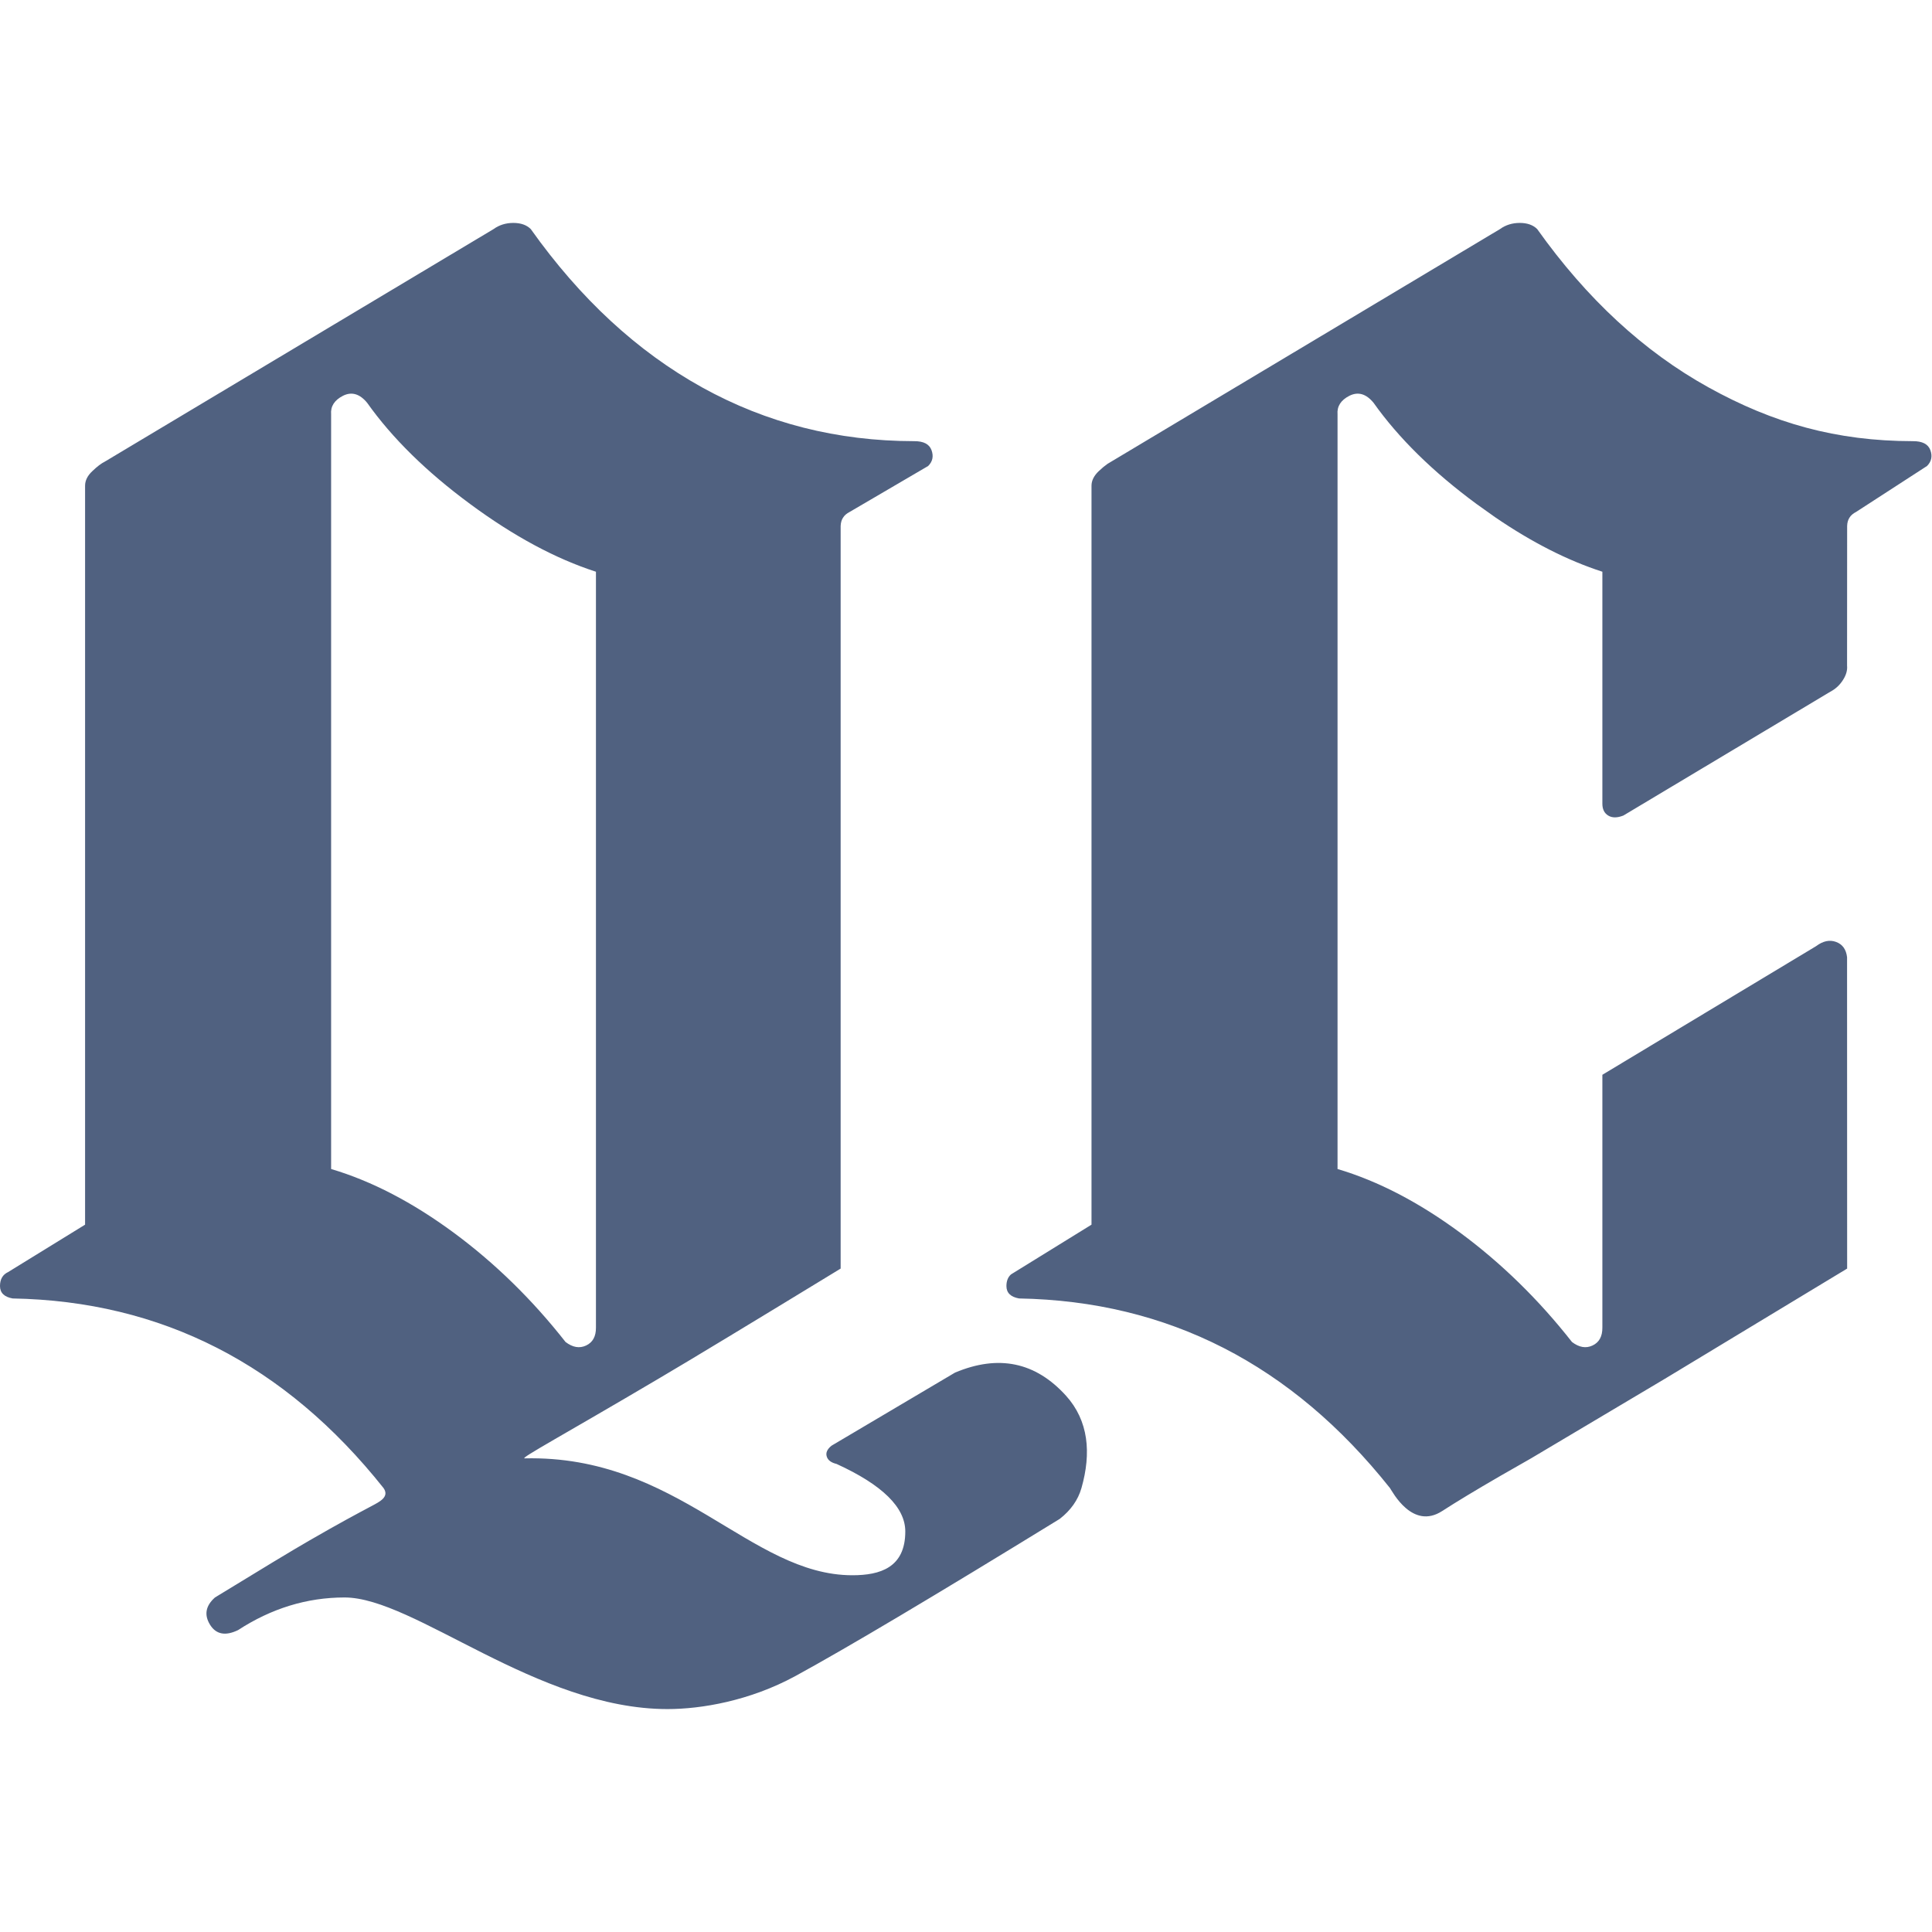 <?xml version="1.0" encoding="UTF-8"?>
<svg xmlns="http://www.w3.org/2000/svg" xmlns:xlink="http://www.w3.org/1999/xlink" width="26px" height="26px" viewBox="0 0 26 26" version="1.1">
  <title>底部-QC</title>
  <g id="页面-1" stroke="none" stroke-width="1" fill="none" fill-rule="evenodd">
    <g id="首页-代理-切图" transform="translate(-290, -1261)" fill="#506180">
      <g id="底部-QC" transform="translate(290, 1264)">
        <path d="M6.908,0 C7.01,0 7.088,0.028 7.143,0.083 C7.809,1.021 8.578,1.731 9.448,2.213 C10.318,2.695 11.269,2.936 12.301,2.937 C12.428,2.936 12.506,2.976 12.536,3.058 C12.566,3.14 12.551,3.211 12.491,3.271 L11.435,3.889 C11.394,3.91 11.364,3.936 11.345,3.967 C11.325,3.997 11.315,4.034 11.313,4.079 L11.313,14.072 C10.105,14.809 9.287,15.304 8.857,15.557 C7.583,16.31 6.992,16.627 7.06,16.626 C9.122,16.578 10.092,18.199 11.471,18.199 C11.845,18.199 12.183,18.096 12.183,17.61 C12.183,17.286 11.875,16.983 11.258,16.701 C11.186,16.684 11.141,16.651 11.126,16.601 C11.11,16.551 11.132,16.502 11.191,16.455 L12.852,15.472 C13.437,15.226 13.935,15.329 14.346,15.783 C14.65,16.12 14.688,16.554 14.554,17.025 C14.508,17.186 14.41,17.325 14.261,17.441 C12.583,18.472 11.398,19.177 10.705,19.555 C10.09,19.89 9.436,20 8.983,20 C7.224,20 5.576,18.498 4.637,18.498 C4.131,18.498 3.653,18.645 3.204,18.937 C3.033,19.02 2.907,18.995 2.826,18.864 C2.745,18.732 2.767,18.61 2.893,18.498 C3.509,18.121 3.932,17.865 4.161,17.733 C4.578,17.492 4.805,17.372 5.002,17.267 C5.113,17.208 5.244,17.143 5.161,17.025 C3.838,15.361 2.174,14.51 0.17,14.474 C0.057,14.454 0,14.398 0,14.307 C0,14.216 0.036,14.153 0.109,14.119 L1.145,13.481 L1.145,3.537 C1.145,3.467 1.177,3.402 1.242,3.341 C1.306,3.279 1.363,3.236 1.413,3.211 L6.642,0.083 C6.718,0.028 6.807,0 6.908,0 Z M20.452,0 C20.554,0 20.632,0.028 20.687,0.083 C21.354,1.021 22.122,1.731 22.992,2.213 C23.862,2.695 24.711,2.936 25.742,2.937 C25.869,2.936 25.948,2.976 25.978,3.058 C26.008,3.14 25.993,3.211 25.933,3.271 L24.979,3.889 C24.938,3.91 24.908,3.936 24.889,3.967 C24.87,3.997 24.859,4.034 24.858,4.079 L24.857,5.958 C24.863,6.02 24.845,6.084 24.802,6.151 C24.759,6.219 24.703,6.271 24.633,6.308 L21.847,7.975 C21.763,8.008 21.695,8.008 21.642,7.975 C21.59,7.943 21.564,7.89 21.564,7.816 L21.564,4.694 C21.099,4.544 20.617,4.3 20.12,3.96 L19.87,3.782 C19.284,3.35 18.822,2.896 18.485,2.421 C18.385,2.299 18.277,2.268 18.16,2.326 C18.044,2.385 17.991,2.469 18,2.576 L18,12.732 C18.546,12.894 19.095,13.18 19.65,13.589 C20.204,13.998 20.706,14.488 21.155,15.06 C21.251,15.133 21.343,15.149 21.432,15.107 C21.521,15.065 21.565,14.985 21.564,14.866 L21.564,11.464 L24.44,9.733 C24.533,9.663 24.623,9.644 24.709,9.676 C24.796,9.708 24.845,9.777 24.857,9.882 L24.858,14.072 L22.402,15.557 L20.604,16.626 L20.186,16.865 C19.863,17.052 19.603,17.209 19.408,17.335 C19.008,17.594 18.739,17.074 18.705,17.025 C17.382,15.361 15.718,14.51 13.714,14.474 C13.601,14.454 13.544,14.398 13.544,14.307 C13.544,14.239 13.565,14.186 13.606,14.15 L14.689,13.481 L14.689,3.537 C14.689,3.467 14.722,3.402 14.786,3.341 C14.829,3.3 14.869,3.267 14.905,3.242 L20.186,0.083 C20.262,0.028 20.351,0 20.452,0 Z M4.616,2.326 C4.5,2.385 4.447,2.469 4.456,2.576 L4.456,12.732 C5.002,12.894 5.551,13.18 6.106,13.589 C6.66,13.998 7.162,14.488 7.611,15.06 C7.707,15.133 7.799,15.149 7.888,15.107 C7.977,15.065 8.021,14.985 8.02,14.866 L8.02,4.694 C7.477,4.519 6.912,4.215 6.326,3.782 C5.74,3.35 5.278,2.896 4.941,2.421 C4.841,2.299 4.732,2.268 4.616,2.326 Z" id="形状结合"></path>
      </g>
    </g>
  </g>
</svg>
